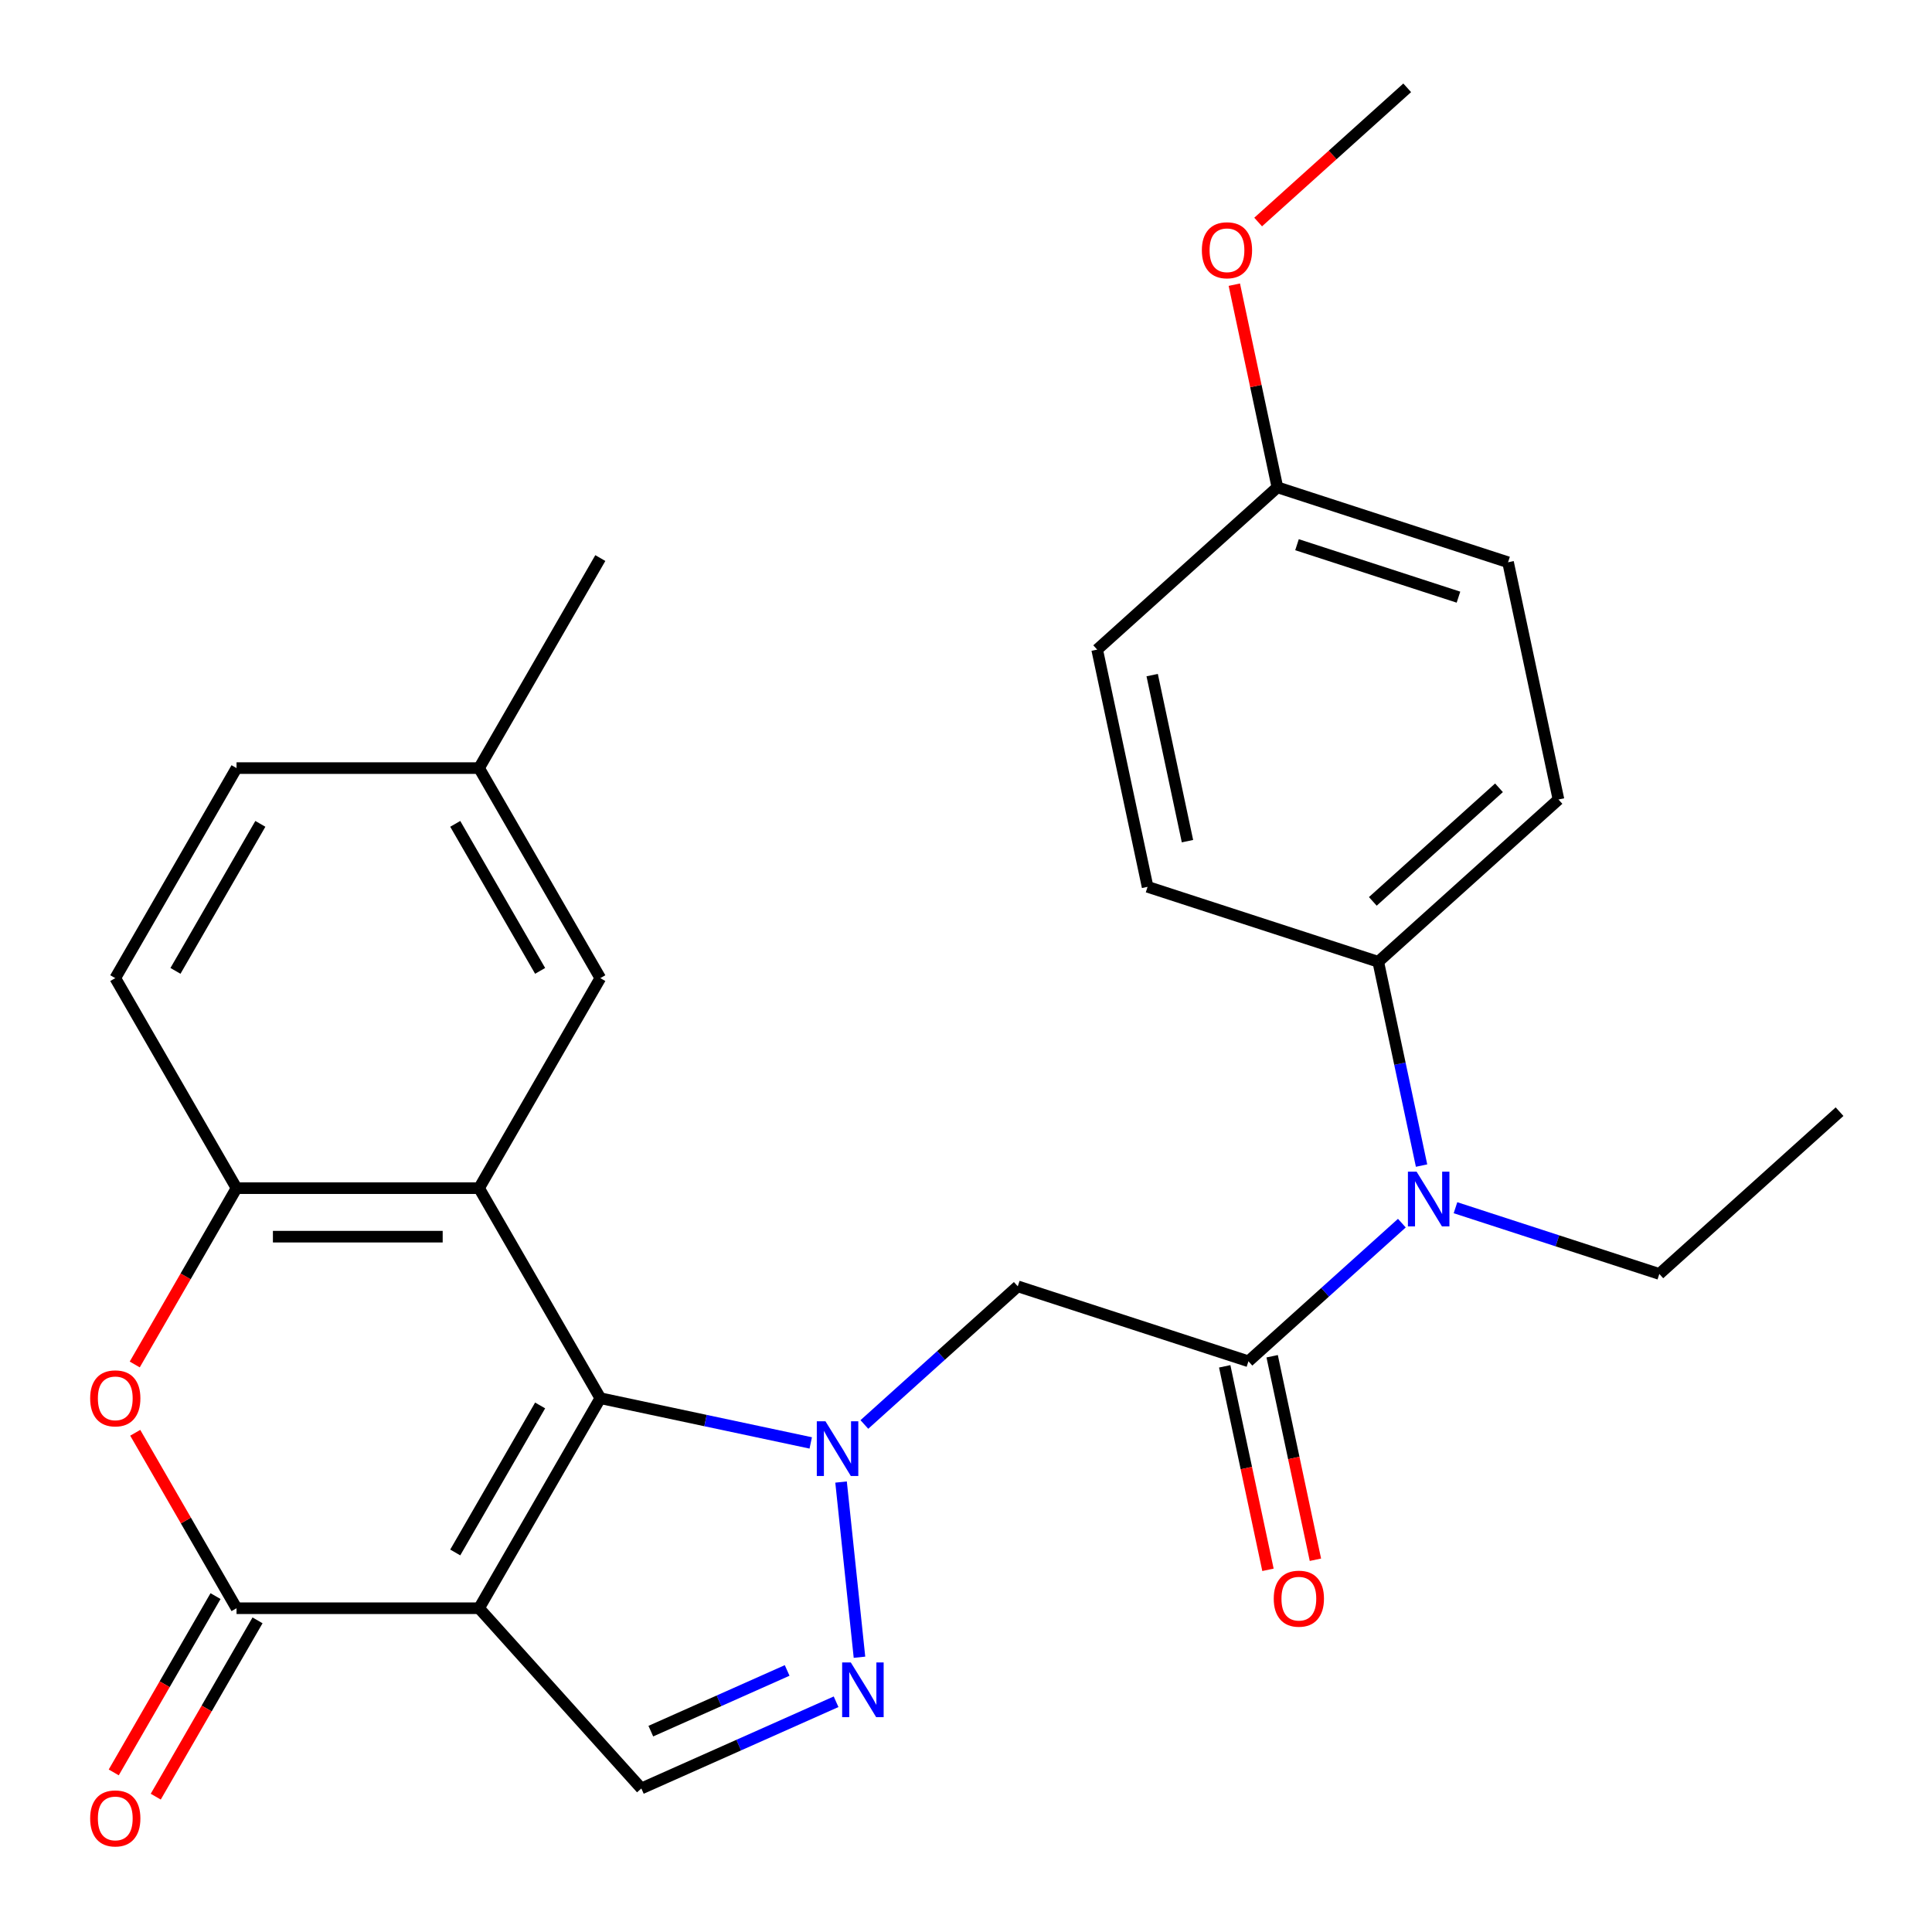 <?xml version='1.0' encoding='iso-8859-1'?>
<svg version='1.1' baseProfile='full'
              xmlns='http://www.w3.org/2000/svg'
                      xmlns:rdkit='http://www.rdkit.org/xml'
                      xmlns:xlink='http://www.w3.org/1999/xlink'
                  xml:space='preserve'
width='1000px' height='1000px' viewBox='0 0 1000 1000'>
<!-- END OF HEADER -->
<rect style='opacity:1.0;fill:#FFFFFF;stroke:none' width='1000' height='1000' x='0' y='0'> </rect>
<path class='bond-0' d='M 310.727,723.704 L 365.181,735.279' style='fill:none;fill-rule:evenodd;stroke:#000000;stroke-width:6px;stroke-linecap:butt;stroke-linejoin:miter;stroke-opacity:1' />
<path class='bond-0' d='M 365.181,735.279 L 419.636,746.854' style='fill:none;fill-rule:evenodd;stroke:#0000FF;stroke-width:6px;stroke-linecap:butt;stroke-linejoin:miter;stroke-opacity:1' />
<path class='bond-1' d='M 310.727,723.704 L 247.961,832.417' style='fill:none;fill-rule:evenodd;stroke:#000000;stroke-width:6px;stroke-linecap:butt;stroke-linejoin:miter;stroke-opacity:1' />
<path class='bond-1' d='M 279.569,727.458 L 235.633,803.557' style='fill:none;fill-rule:evenodd;stroke:#000000;stroke-width:6px;stroke-linecap:butt;stroke-linejoin:miter;stroke-opacity:1' />
<path class='bond-2' d='M 310.727,723.704 L 247.961,614.991' style='fill:none;fill-rule:evenodd;stroke:#000000;stroke-width:6px;stroke-linecap:butt;stroke-linejoin:miter;stroke-opacity:1' />
<path class='bond-4' d='M 435.332,767.102 L 444.863,857.783' style='fill:none;fill-rule:evenodd;stroke:#0000FF;stroke-width:6px;stroke-linecap:butt;stroke-linejoin:miter;stroke-opacity:1' />
<path class='bond-5' d='M 447.392,737.308 L 487.097,701.557' style='fill:none;fill-rule:evenodd;stroke:#0000FF;stroke-width:6px;stroke-linecap:butt;stroke-linejoin:miter;stroke-opacity:1' />
<path class='bond-5' d='M 487.097,701.557 L 526.802,665.807' style='fill:none;fill-rule:evenodd;stroke:#000000;stroke-width:6px;stroke-linecap:butt;stroke-linejoin:miter;stroke-opacity:1' />
<path class='bond-3' d='M 247.961,832.417 L 122.43,832.417' style='fill:none;fill-rule:evenodd;stroke:#000000;stroke-width:6px;stroke-linecap:butt;stroke-linejoin:miter;stroke-opacity:1' />
<path class='bond-8' d='M 247.961,832.417 L 331.958,925.705' style='fill:none;fill-rule:evenodd;stroke:#000000;stroke-width:6px;stroke-linecap:butt;stroke-linejoin:miter;stroke-opacity:1' />
<path class='bond-9' d='M 247.961,614.991 L 122.43,614.991' style='fill:none;fill-rule:evenodd;stroke:#000000;stroke-width:6px;stroke-linecap:butt;stroke-linejoin:miter;stroke-opacity:1' />
<path class='bond-9' d='M 229.131,640.098 L 141.26,640.098' style='fill:none;fill-rule:evenodd;stroke:#000000;stroke-width:6px;stroke-linecap:butt;stroke-linejoin:miter;stroke-opacity:1' />
<path class='bond-11' d='M 247.961,614.991 L 310.727,506.279' style='fill:none;fill-rule:evenodd;stroke:#000000;stroke-width:6px;stroke-linecap:butt;stroke-linejoin:miter;stroke-opacity:1' />
<path class='bond-13' d='M 111.559,826.141 L 85.216,871.768' style='fill:none;fill-rule:evenodd;stroke:#000000;stroke-width:6px;stroke-linecap:butt;stroke-linejoin:miter;stroke-opacity:1' />
<path class='bond-13' d='M 85.216,871.768 L 58.873,917.395' style='fill:none;fill-rule:evenodd;stroke:#FF0000;stroke-width:6px;stroke-linecap:butt;stroke-linejoin:miter;stroke-opacity:1' />
<path class='bond-13' d='M 133.302,838.694 L 106.959,884.321' style='fill:none;fill-rule:evenodd;stroke:#000000;stroke-width:6px;stroke-linecap:butt;stroke-linejoin:miter;stroke-opacity:1' />
<path class='bond-13' d='M 106.959,884.321 L 80.616,929.948' style='fill:none;fill-rule:evenodd;stroke:#FF0000;stroke-width:6px;stroke-linecap:butt;stroke-linejoin:miter;stroke-opacity:1' />
<path class='bond-29' d='M 122.43,832.417 L 96.214,787.01' style='fill:none;fill-rule:evenodd;stroke:#000000;stroke-width:6px;stroke-linecap:butt;stroke-linejoin:miter;stroke-opacity:1' />
<path class='bond-29' d='M 96.214,787.01 L 69.998,741.603' style='fill:none;fill-rule:evenodd;stroke:#FF0000;stroke-width:6px;stroke-linecap:butt;stroke-linejoin:miter;stroke-opacity:1' />
<path class='bond-28' d='M 432.757,880.826 L 382.358,903.265' style='fill:none;fill-rule:evenodd;stroke:#0000FF;stroke-width:6px;stroke-linecap:butt;stroke-linejoin:miter;stroke-opacity:1' />
<path class='bond-28' d='M 382.358,903.265 L 331.958,925.705' style='fill:none;fill-rule:evenodd;stroke:#000000;stroke-width:6px;stroke-linecap:butt;stroke-linejoin:miter;stroke-opacity:1' />
<path class='bond-28' d='M 407.426,864.622 L 372.146,880.33' style='fill:none;fill-rule:evenodd;stroke:#0000FF;stroke-width:6px;stroke-linecap:butt;stroke-linejoin:miter;stroke-opacity:1' />
<path class='bond-28' d='M 372.146,880.33 L 336.866,896.037' style='fill:none;fill-rule:evenodd;stroke:#000000;stroke-width:6px;stroke-linecap:butt;stroke-linejoin:miter;stroke-opacity:1' />
<path class='bond-6' d='M 526.802,665.807 L 646.189,704.598' style='fill:none;fill-rule:evenodd;stroke:#000000;stroke-width:6px;stroke-linecap:butt;stroke-linejoin:miter;stroke-opacity:1' />
<path class='bond-10' d='M 646.189,704.598 L 685.893,668.848' style='fill:none;fill-rule:evenodd;stroke:#000000;stroke-width:6px;stroke-linecap:butt;stroke-linejoin:miter;stroke-opacity:1' />
<path class='bond-10' d='M 685.893,668.848 L 725.598,633.098' style='fill:none;fill-rule:evenodd;stroke:#0000FF;stroke-width:6px;stroke-linecap:butt;stroke-linejoin:miter;stroke-opacity:1' />
<path class='bond-14' d='M 633.91,707.208 L 645.104,759.873' style='fill:none;fill-rule:evenodd;stroke:#000000;stroke-width:6px;stroke-linecap:butt;stroke-linejoin:miter;stroke-opacity:1' />
<path class='bond-14' d='M 645.104,759.873 L 656.298,812.538' style='fill:none;fill-rule:evenodd;stroke:#FF0000;stroke-width:6px;stroke-linecap:butt;stroke-linejoin:miter;stroke-opacity:1' />
<path class='bond-14' d='M 658.467,701.988 L 669.662,754.653' style='fill:none;fill-rule:evenodd;stroke:#000000;stroke-width:6px;stroke-linecap:butt;stroke-linejoin:miter;stroke-opacity:1' />
<path class='bond-14' d='M 669.662,754.653 L 680.856,807.318' style='fill:none;fill-rule:evenodd;stroke:#FF0000;stroke-width:6px;stroke-linecap:butt;stroke-linejoin:miter;stroke-opacity:1' />
<path class='bond-7' d='M 69.744,706.246 L 96.087,660.619' style='fill:none;fill-rule:evenodd;stroke:#FF0000;stroke-width:6px;stroke-linecap:butt;stroke-linejoin:miter;stroke-opacity:1' />
<path class='bond-7' d='M 96.087,660.619 L 122.43,614.991' style='fill:none;fill-rule:evenodd;stroke:#000000;stroke-width:6px;stroke-linecap:butt;stroke-linejoin:miter;stroke-opacity:1' />
<path class='bond-15' d='M 122.43,614.991 L 59.665,506.279' style='fill:none;fill-rule:evenodd;stroke:#000000;stroke-width:6px;stroke-linecap:butt;stroke-linejoin:miter;stroke-opacity:1' />
<path class='bond-12' d='M 735.799,603.304 L 724.588,550.559' style='fill:none;fill-rule:evenodd;stroke:#0000FF;stroke-width:6px;stroke-linecap:butt;stroke-linejoin:miter;stroke-opacity:1' />
<path class='bond-12' d='M 724.588,550.559 L 713.377,497.814' style='fill:none;fill-rule:evenodd;stroke:#000000;stroke-width:6px;stroke-linecap:butt;stroke-linejoin:miter;stroke-opacity:1' />
<path class='bond-23' d='M 753.355,625.111 L 806.109,642.252' style='fill:none;fill-rule:evenodd;stroke:#0000FF;stroke-width:6px;stroke-linecap:butt;stroke-linejoin:miter;stroke-opacity:1' />
<path class='bond-23' d='M 806.109,642.252 L 858.863,659.393' style='fill:none;fill-rule:evenodd;stroke:#000000;stroke-width:6px;stroke-linecap:butt;stroke-linejoin:miter;stroke-opacity:1' />
<path class='bond-18' d='M 310.727,506.279 L 247.961,397.566' style='fill:none;fill-rule:evenodd;stroke:#000000;stroke-width:6px;stroke-linecap:butt;stroke-linejoin:miter;stroke-opacity:1' />
<path class='bond-18' d='M 279.569,502.525 L 235.633,426.426' style='fill:none;fill-rule:evenodd;stroke:#000000;stroke-width:6px;stroke-linecap:butt;stroke-linejoin:miter;stroke-opacity:1' />
<path class='bond-16' d='M 713.377,497.814 L 806.665,413.818' style='fill:none;fill-rule:evenodd;stroke:#000000;stroke-width:6px;stroke-linecap:butt;stroke-linejoin:miter;stroke-opacity:1' />
<path class='bond-16' d='M 710.571,466.557 L 775.872,407.76' style='fill:none;fill-rule:evenodd;stroke:#000000;stroke-width:6px;stroke-linecap:butt;stroke-linejoin:miter;stroke-opacity:1' />
<path class='bond-17' d='M 713.377,497.814 L 593.99,459.023' style='fill:none;fill-rule:evenodd;stroke:#000000;stroke-width:6px;stroke-linecap:butt;stroke-linejoin:miter;stroke-opacity:1' />
<path class='bond-30' d='M 59.665,506.279 L 122.43,397.566' style='fill:none;fill-rule:evenodd;stroke:#000000;stroke-width:6px;stroke-linecap:butt;stroke-linejoin:miter;stroke-opacity:1' />
<path class='bond-30' d='M 90.822,502.525 L 134.758,426.426' style='fill:none;fill-rule:evenodd;stroke:#000000;stroke-width:6px;stroke-linecap:butt;stroke-linejoin:miter;stroke-opacity:1' />
<path class='bond-22' d='M 806.665,413.818 L 780.565,291.03' style='fill:none;fill-rule:evenodd;stroke:#000000;stroke-width:6px;stroke-linecap:butt;stroke-linejoin:miter;stroke-opacity:1' />
<path class='bond-21' d='M 593.99,459.023 L 567.891,336.235' style='fill:none;fill-rule:evenodd;stroke:#000000;stroke-width:6px;stroke-linecap:butt;stroke-linejoin:miter;stroke-opacity:1' />
<path class='bond-21' d='M 614.633,435.385 L 596.363,349.434' style='fill:none;fill-rule:evenodd;stroke:#000000;stroke-width:6px;stroke-linecap:butt;stroke-linejoin:miter;stroke-opacity:1' />
<path class='bond-20' d='M 247.961,397.566 L 122.43,397.566' style='fill:none;fill-rule:evenodd;stroke:#000000;stroke-width:6px;stroke-linecap:butt;stroke-linejoin:miter;stroke-opacity:1' />
<path class='bond-25' d='M 247.961,397.566 L 310.727,288.853' style='fill:none;fill-rule:evenodd;stroke:#000000;stroke-width:6px;stroke-linecap:butt;stroke-linejoin:miter;stroke-opacity:1' />
<path class='bond-19' d='M 661.178,252.239 L 567.891,336.235' style='fill:none;fill-rule:evenodd;stroke:#000000;stroke-width:6px;stroke-linecap:butt;stroke-linejoin:miter;stroke-opacity:1' />
<path class='bond-24' d='M 661.178,252.239 L 650.031,199.794' style='fill:none;fill-rule:evenodd;stroke:#000000;stroke-width:6px;stroke-linecap:butt;stroke-linejoin:miter;stroke-opacity:1' />
<path class='bond-24' d='M 650.031,199.794 L 638.883,147.349' style='fill:none;fill-rule:evenodd;stroke:#FF0000;stroke-width:6px;stroke-linecap:butt;stroke-linejoin:miter;stroke-opacity:1' />
<path class='bond-31' d='M 661.178,252.239 L 780.565,291.03' style='fill:none;fill-rule:evenodd;stroke:#000000;stroke-width:6px;stroke-linecap:butt;stroke-linejoin:miter;stroke-opacity:1' />
<path class='bond-31' d='M 671.328,281.935 L 754.899,309.089' style='fill:none;fill-rule:evenodd;stroke:#000000;stroke-width:6px;stroke-linecap:butt;stroke-linejoin:miter;stroke-opacity:1' />
<path class='bond-27' d='M 858.863,659.393 L 952.151,575.396' style='fill:none;fill-rule:evenodd;stroke:#000000;stroke-width:6px;stroke-linecap:butt;stroke-linejoin:miter;stroke-opacity:1' />
<path class='bond-26' d='M 651.217,114.92 L 689.792,80.187' style='fill:none;fill-rule:evenodd;stroke:#FF0000;stroke-width:6px;stroke-linecap:butt;stroke-linejoin:miter;stroke-opacity:1' />
<path class='bond-26' d='M 689.792,80.187 L 728.367,45.455' style='fill:none;fill-rule:evenodd;stroke:#000000;stroke-width:6px;stroke-linecap:butt;stroke-linejoin:miter;stroke-opacity:1' />
<path  class='atom-1' d='M 427.254 735.644
L 436.534 750.644
Q 437.454 752.124, 438.934 754.804
Q 440.414 757.484, 440.494 757.644
L 440.494 735.644
L 444.254 735.644
L 444.254 763.964
L 440.374 763.964
L 430.414 747.564
Q 429.254 745.644, 428.014 743.444
Q 426.814 741.244, 426.454 740.564
L 426.454 763.964
L 422.774 763.964
L 422.774 735.644
L 427.254 735.644
' fill='#0000FF'/>
<path  class='atom-5' d='M 440.376 860.487
L 449.656 875.487
Q 450.576 876.967, 452.056 879.647
Q 453.536 882.327, 453.616 882.487
L 453.616 860.487
L 457.376 860.487
L 457.376 888.807
L 453.496 888.807
L 443.536 872.407
Q 442.376 870.487, 441.136 868.287
Q 439.936 866.087, 439.576 865.407
L 439.576 888.807
L 435.896 888.807
L 435.896 860.487
L 440.376 860.487
' fill='#0000FF'/>
<path  class='atom-8' d='M 46.665 723.784
Q 46.665 716.984, 50.025 713.184
Q 53.385 709.384, 59.665 709.384
Q 65.945 709.384, 69.305 713.184
Q 72.665 716.984, 72.665 723.784
Q 72.665 730.664, 69.265 734.584
Q 65.865 738.464, 59.665 738.464
Q 53.425 738.464, 50.025 734.584
Q 46.665 730.704, 46.665 723.784
M 59.665 735.264
Q 63.985 735.264, 66.305 732.384
Q 68.665 729.464, 68.665 723.784
Q 68.665 718.224, 66.305 715.424
Q 63.985 712.584, 59.665 712.584
Q 55.345 712.584, 52.985 715.384
Q 50.665 718.184, 50.665 723.784
Q 50.665 729.504, 52.985 732.384
Q 55.345 735.264, 59.665 735.264
' fill='#FF0000'/>
<path  class='atom-11' d='M 733.216 606.442
L 742.496 621.442
Q 743.416 622.922, 744.896 625.602
Q 746.376 628.282, 746.456 628.442
L 746.456 606.442
L 750.216 606.442
L 750.216 634.762
L 746.336 634.762
L 736.376 618.362
Q 735.216 616.442, 733.976 614.242
Q 732.776 612.042, 732.416 611.362
L 732.416 634.762
L 728.736 634.762
L 728.736 606.442
L 733.216 606.442
' fill='#0000FF'/>
<path  class='atom-14' d='M 46.665 941.21
Q 46.665 934.41, 50.025 930.61
Q 53.385 926.81, 59.665 926.81
Q 65.945 926.81, 69.305 930.61
Q 72.665 934.41, 72.665 941.21
Q 72.665 948.09, 69.265 952.01
Q 65.865 955.89, 59.665 955.89
Q 53.425 955.89, 50.025 952.01
Q 46.665 948.13, 46.665 941.21
M 59.665 952.69
Q 63.985 952.69, 66.305 949.81
Q 68.665 946.89, 68.665 941.21
Q 68.665 935.65, 66.305 932.85
Q 63.985 930.01, 59.665 930.01
Q 55.345 930.01, 52.985 932.81
Q 50.665 935.61, 50.665 941.21
Q 50.665 946.93, 52.985 949.81
Q 55.345 952.69, 59.665 952.69
' fill='#FF0000'/>
<path  class='atom-15' d='M 659.288 827.466
Q 659.288 820.666, 662.648 816.866
Q 666.008 813.066, 672.288 813.066
Q 678.568 813.066, 681.928 816.866
Q 685.288 820.666, 685.288 827.466
Q 685.288 834.346, 681.888 838.266
Q 678.488 842.146, 672.288 842.146
Q 666.048 842.146, 662.648 838.266
Q 659.288 834.386, 659.288 827.466
M 672.288 838.946
Q 676.608 838.946, 678.928 836.066
Q 681.288 833.146, 681.288 827.466
Q 681.288 821.906, 678.928 819.106
Q 676.608 816.266, 672.288 816.266
Q 667.968 816.266, 665.608 819.066
Q 663.288 821.866, 663.288 827.466
Q 663.288 833.186, 665.608 836.066
Q 667.968 838.946, 672.288 838.946
' fill='#FF0000'/>
<path  class='atom-25' d='M 622.079 129.531
Q 622.079 122.731, 625.439 118.931
Q 628.799 115.131, 635.079 115.131
Q 641.359 115.131, 644.719 118.931
Q 648.079 122.731, 648.079 129.531
Q 648.079 136.411, 644.679 140.331
Q 641.279 144.211, 635.079 144.211
Q 628.839 144.211, 625.439 140.331
Q 622.079 136.451, 622.079 129.531
M 635.079 141.011
Q 639.399 141.011, 641.719 138.131
Q 644.079 135.211, 644.079 129.531
Q 644.079 123.971, 641.719 121.171
Q 639.399 118.331, 635.079 118.331
Q 630.759 118.331, 628.399 121.131
Q 626.079 123.931, 626.079 129.531
Q 626.079 135.251, 628.399 138.131
Q 630.759 141.011, 635.079 141.011
' fill='#FF0000'/>
</svg>
